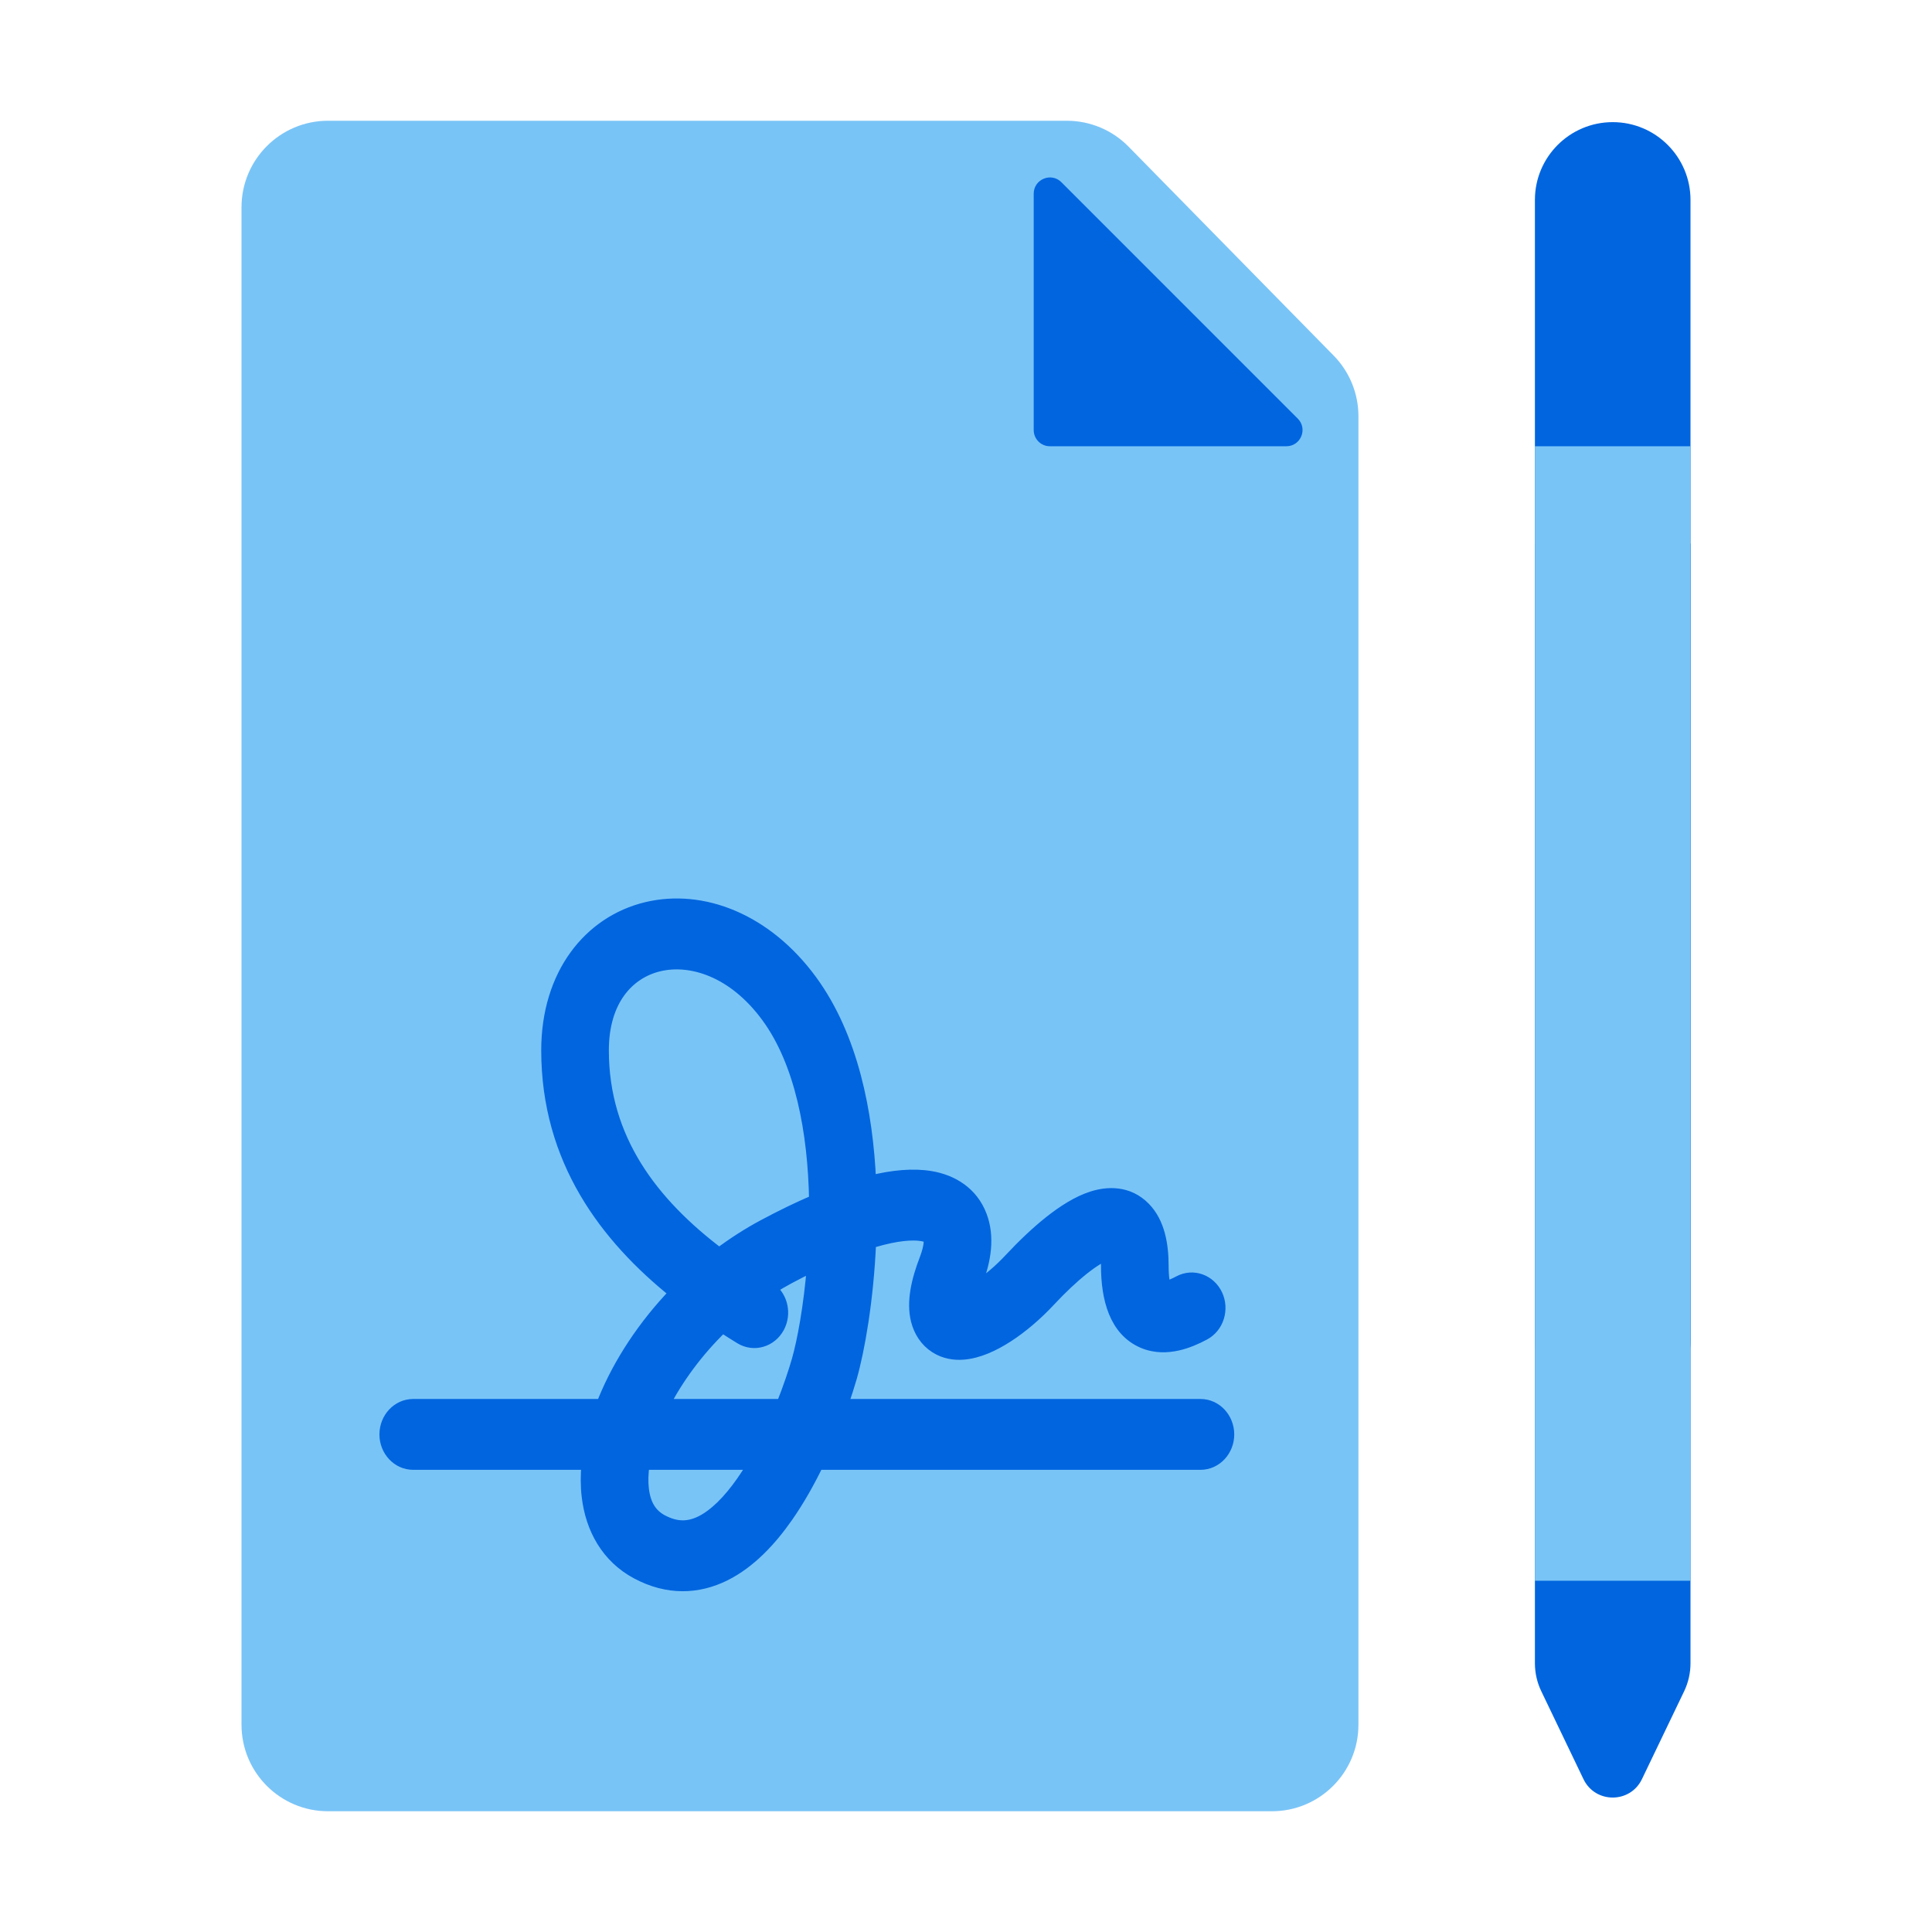 <svg width="64" height="64" viewBox="0 0 64 64" fill="none" xmlns="http://www.w3.org/2000/svg">
<path fill-rule="evenodd" clip-rule="evenodd" d="M56 18.005L56 55.096C56 55.418 55.928 55.736 55.789 56.026L54.391 58.937C54.001 59.749 52.845 59.749 52.455 58.937L51.058 56.026C50.918 55.736 50.846 55.418 50.846 55.096L50.846 18.005L56 18.005Z" fill="#0065DF"/>
<path fill-rule="evenodd" clip-rule="evenodd" d="M53.423 4.046C54.846 4.046 56 5.2 56 6.623L56 44.418C56 45.842 54.846 46.995 53.423 46.995V46.995C52 46.995 50.846 45.842 50.846 44.418L50.846 6.623C50.846 5.2 52 4.046 53.423 4.046V4.046Z" fill="#0065DF"/>
<path d="M53.423 52.364L53.423 14.783" stroke="#79C4F7" stroke-width="5.154"/>
<path d="M8 6.867C8 5.284 9.284 4 10.867 4H35.34C36.109 4 36.847 4.309 37.386 4.859L40.771 8.308L44.179 11.779C44.705 12.315 45 13.036 45 13.787V57.133C45 58.717 43.717 60 42.133 60H10.867C9.284 60 8 58.717 8 57.133V6.867Z" fill="#79C4F7"/>
<path d="M34.243 6.416C34.243 5.938 34.822 5.698 35.16 6.036L39.075 9.952L42.99 13.867C43.329 14.205 43.089 14.783 42.611 14.783H34.78C34.484 14.783 34.243 14.543 34.243 14.247V6.416Z" fill="#0065DF"/>
<path fill-rule="evenodd" clip-rule="evenodd" d="M26.875 32.491C25.387 30.454 23.266 29.636 21.416 30.081C19.522 30.538 18.129 32.274 18.129 34.794C18.129 38.436 20.075 40.985 22.372 42.826C21.326 43.913 20.522 45.146 20.024 46.354C19.998 46.417 19.973 46.48 19.948 46.543H13.689C13.171 46.543 12.769 46.989 12.769 47.517C12.769 48.044 13.171 48.49 13.689 48.49H19.464C19.428 48.86 19.428 49.225 19.47 49.577C19.596 50.634 20.109 51.581 21.096 52.109C22.123 52.659 23.127 52.611 24.011 52.171C24.847 51.755 25.532 51.013 26.072 50.239C26.456 49.69 26.794 49.086 27.083 48.49H39.766C40.284 48.49 40.686 48.044 40.686 47.517C40.686 46.989 40.284 46.543 39.766 46.543H27.893C28.014 46.197 28.113 45.886 28.187 45.628C28.446 44.724 28.74 43.061 28.822 41.158C28.865 41.145 28.907 41.132 28.948 41.12C29.719 40.894 30.238 40.863 30.544 40.916C30.691 40.941 30.754 40.977 30.776 40.993C30.782 40.998 30.785 41.001 30.787 41.003C30.796 41.028 30.844 41.23 30.656 41.718C30.39 42.41 30.22 43.125 30.375 43.739C30.464 44.09 30.663 44.416 30.991 44.626C31.298 44.823 31.627 44.86 31.892 44.842C32.401 44.808 32.925 44.559 33.372 44.27C33.842 43.967 34.326 43.556 34.77 43.081C35.147 42.677 35.529 42.315 35.883 42.034C36.206 41.777 36.465 41.623 36.648 41.55C36.661 41.637 36.672 41.76 36.672 41.93C36.672 43.016 36.94 44.067 37.863 44.463C38.273 44.638 38.683 44.614 39.005 44.542C39.329 44.47 39.635 44.334 39.891 44.196C40.347 43.953 40.522 43.369 40.301 42.896C40.077 42.416 39.523 42.211 39.061 42.458C38.882 42.554 38.735 42.612 38.625 42.636C38.614 42.639 38.604 42.641 38.594 42.642C38.56 42.546 38.512 42.338 38.512 41.93C38.512 41.239 38.392 40.506 37.913 40.016C37.367 39.457 36.671 39.506 36.187 39.66C35.7 39.814 35.215 40.13 34.78 40.474C34.333 40.829 33.882 41.261 33.462 41.711C33.109 42.089 32.742 42.396 32.415 42.607C32.366 42.638 32.319 42.667 32.274 42.693C32.298 42.62 32.327 42.541 32.36 42.453C32.627 41.759 32.761 40.979 32.493 40.274C32.198 39.499 31.539 39.113 30.839 38.993C30.255 38.893 29.572 38.956 28.823 39.143C28.721 36.866 28.235 34.351 26.875 32.491ZM21.825 31.981C22.873 31.728 24.301 32.152 25.42 33.683C26.534 35.207 26.962 37.49 27.002 39.772C26.471 39.998 25.902 40.273 25.298 40.596C24.778 40.875 24.286 41.192 23.824 41.539C21.605 39.861 19.969 37.737 19.969 34.794C19.969 33.124 20.821 32.222 21.825 31.981ZM26.128 42.334C26.407 42.185 26.675 42.049 26.931 41.925C26.819 43.308 26.601 44.452 26.427 45.061C26.316 45.446 26.142 45.969 25.913 46.543H21.983C22.438 45.655 23.099 44.75 23.93 43.947C24.129 44.077 24.329 44.203 24.528 44.325C24.976 44.599 25.541 44.428 25.79 43.961C26.021 43.527 25.906 42.977 25.523 42.689C25.719 42.564 25.921 42.445 26.128 42.334ZM21.296 49.333C21.267 49.09 21.273 48.807 21.319 48.49H24.971C24.851 48.695 24.724 48.893 24.593 49.08C24.138 49.732 23.673 50.187 23.228 50.409C22.83 50.606 22.422 50.636 21.927 50.371C21.571 50.18 21.358 49.855 21.296 49.333Z" fill="#0065DF" stroke="#0065DF" stroke-width="0.4" stroke-linecap="round"/>
</svg>
